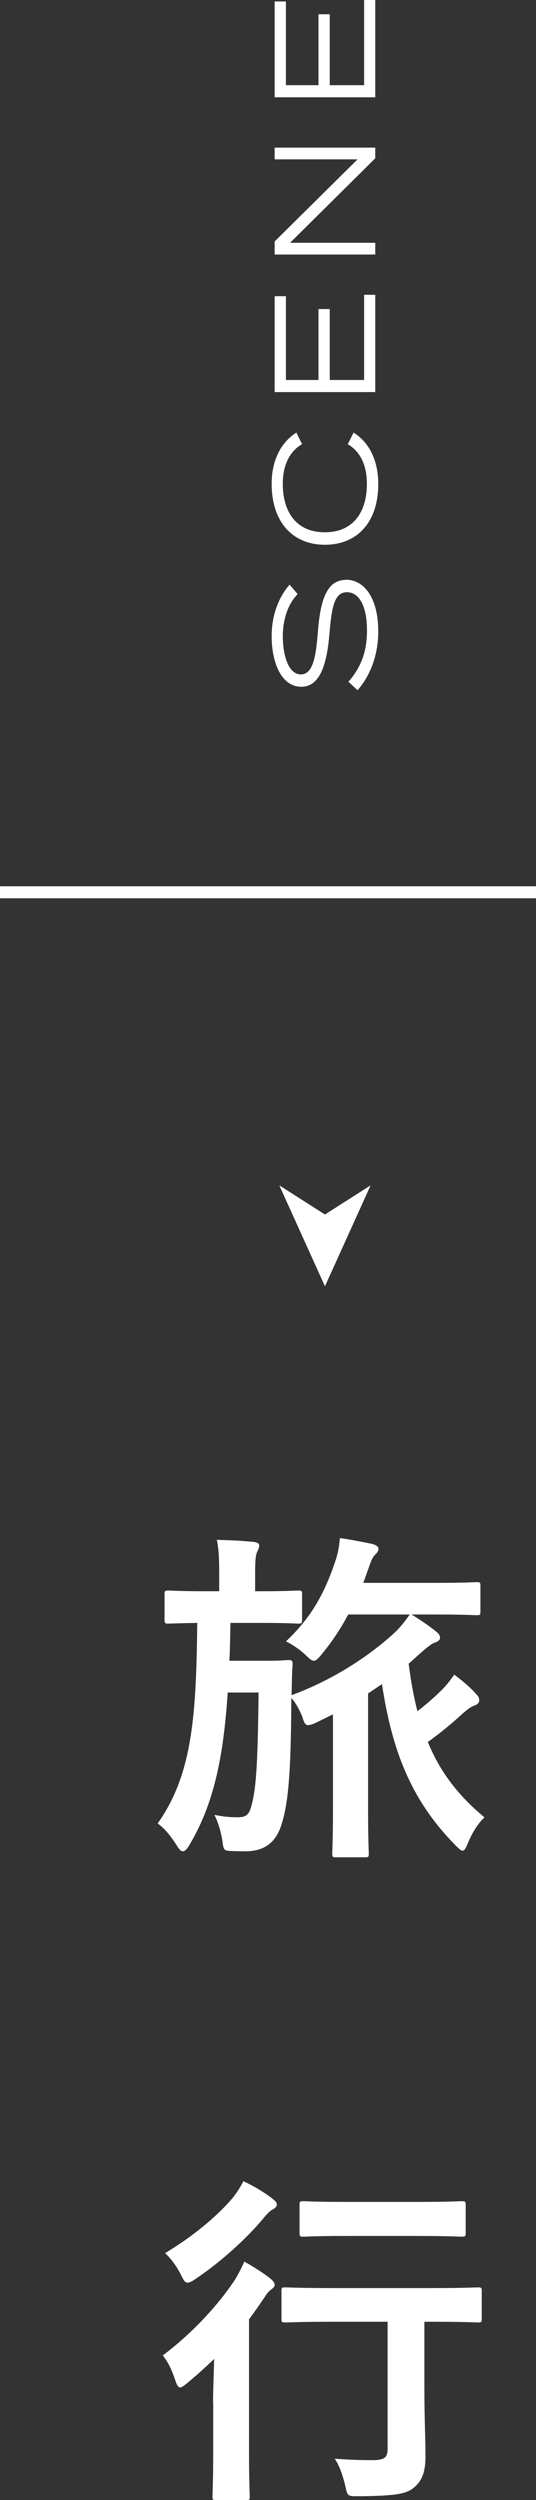 <?xml version="1.0" encoding="UTF-8"?><svg id="_レイヤー_2" xmlns="http://www.w3.org/2000/svg" viewBox="0 0 44.75 208.63"><rect x="0" y="0" width="44.75" height="208.63" fill="#333333" stroke="none"/><defs><style>.cls-1{fill:none;stroke:#fff;stroke-miterlimit:10;}.cls-2{fill:#fff;}</style></defs><g id="design"><path id="_パス_2093" class="cls-2" d="M27.13,107.34l3.81-8.42-3.81,2.43-3.81-2.43,3.81,8.42Z"/><line id="_線_31" class="cls-1" x1="44.75" y1="74.46" y2="74.46"/><path class="cls-2" d="M34.12,138.83c.17,1.39.41,2.73.73,3.97.75-.58,1.45-1.19,2.03-1.77.38-.38.7-.78,1.04-1.28.67.49,1.39,1.1,1.86,1.65.17.17.23.32.23.49,0,.2-.15.35-.41.44-.26.09-.55.29-1.07.75-.84.78-1.74,1.51-2.81,2.29.93,2.29,2.38,4.35,4.73,6.29-.46.41-1.02,1.22-1.42,2.23-.17.38-.26.55-.41.55-.12,0-.26-.12-.49-.35-3.83-3.83-5.4-8.03-6.24-13.55l-1.16.78v9.72c0,2.35.06,3.48.06,3.63,0,.29-.03.32-.32.32h-2.41c-.29,0-.32-.03-.32-.32,0-.17.06-1.28.06-3.63v-7.98l-1.42.7c-.32.15-.52.2-.67.2-.23,0-.32-.2-.49-.75-.26-.61-.52-1.1-.9-1.51v.32c-.03,6.27-.29,8.56-.81,10.21-.49,1.62-1.54,2.26-3.02,2.26-.44,0-.73,0-1.31-.03-.46-.03-.52-.09-.61-.81-.12-.84-.41-1.71-.67-2.2.75.15,1.25.2,1.97.2.84,0,1.02-.32,1.28-1.65.26-1.31.38-3.51.44-8.76h-2.58c-.35,5.37-1.16,9.34-3.22,12.76-.2.35-.38.49-.52.49s-.32-.15-.49-.46c-.55-.84-1.02-1.45-1.62-1.86,2.96-4.15,3.22-9.22,3.31-16.74-1.65.03-2.26.06-2.41.06-.29,0-.32-.03-.32-.35v-2.09c0-.29.03-.32.32-.32.17,0,.93.06,3.22.06h1.02v-1.48c0-1.28-.03-2.03-.2-2.81,1.07.03,1.97.06,3.05.17.29.03.49.12.49.29,0,.23-.09.35-.17.55-.12.23-.17.67-.17,1.8v1.48h.35c2.32,0,3.07-.06,3.25-.06.29,0,.32.03.32.32v2.09c0,.32-.03.35-.32.35-.17,0-.93-.06-3.25-.06h-2.41c-.03,1.1-.03,2.18-.09,3.16h3.19c1.25,0,1.57-.06,1.74-.06.29,0,.35.06.35.35-.06.78-.06,1.57-.09,2.58,3.6-1.31,6.67-3.42,8.61-5.22.41-.38.87-.93,1.25-1.51h-5.13c-.58,1.1-1.31,2.23-2.23,3.34-.29.35-.46.52-.64.52s-.35-.17-.7-.49c-.52-.49-1.02-.81-1.62-1.13,2.18-2.06,3.25-4.09,4.15-6.79.23-.7.29-1.25.35-1.83,1.02.15,1.86.32,2.7.49.32.09.52.23.52.41,0,.15-.09.29-.23.44-.23.2-.38.52-.55,1.04l-.49,1.36h6.21c2.32,0,3.1-.06,3.25-.06.29,0,.32.03.32.32v2.12c0,.29-.03.32-.32.32-.15,0-.93-.06-3.25-.06h-2.18c.93.58,1.48.96,2.12,1.48.23.2.26.35.26.49,0,.12-.15.29-.44.38s-.67.41-1.33.99l-.81.73Z"/><path class="cls-2" d="M17.79,200.48c0-1.02.06-2.47.09-3.63-.73.7-1.45,1.36-2.23,2-.29.23-.46.38-.61.38-.17,0-.26-.17-.41-.61-.29-.84-.55-1.45-1.04-2.06,2.32-1.74,4.53-4.06,6.03-6.32.26-.44.55-.99.78-1.51.81.46,1.51.9,2.18,1.42.26.23.35.35.35.52,0,.12-.09.23-.2.32-.17.12-.41.32-.61.67-.44.64-.87,1.28-1.33,1.89v11.2c0,2.32.06,3.42.06,3.57,0,.29-.03.32-.32.32h-2.47c-.29,0-.32-.03-.32-.32,0-.17.06-1.25.06-3.57v-4.26ZM22.7,183.45c.26.2.41.32.41.52s-.17.32-.44.46c-.2.15-.44.38-.78.81-1.25,1.48-3.34,3.45-5.6,4.96-.29.2-.49.29-.64.29-.2,0-.32-.2-.55-.67-.35-.7-.78-1.28-1.31-1.8,2.09-1.25,4.23-2.93,5.69-4.67.38-.49.64-.93.84-1.33.96.46,1.6.84,2.38,1.42ZM27.74,193.75c-2.76,0-3.71.06-3.92.06-.29,0-.32-.03-.32-.32v-2.29c0-.29.03-.32.32-.32.2,0,1.16.06,3.92.06h8.3c2.76,0,3.71-.06,3.86-.06.29,0,.32.03.32.32v2.29c0,.29-.03.32-.32.32-.15,0-1.1-.06-3.86-.06h-.61v5.48c0,2.58.09,4.21.09,5.48.03,1.42-.2,2.26-.99,2.9-.64.55-1.74.67-4.58.7-.93,0-.93.03-1.13-.9-.2-.81-.46-1.62-.87-2.23,1.19.09,2.06.12,3.13.12.99,0,1.28-.2,1.28-.93v-10.62h-4.61ZM28.9,186.59c-2.55,0-3.42.06-3.57.06-.29,0-.32-.03-.32-.32v-2.32c0-.29.03-.32.32-.32.15,0,1.02.06,3.57.06h6.03c2.58,0,3.42-.06,3.6-.06.32,0,.35.03.35.32v2.32c0,.29-.03.32-.35.32-.17,0-1.02-.06-3.6-.06h-6.03Z"/><path class="cls-2" d="M28.89,48.38c1.55,0,2.69,1.57,2.69,4.31,0,1.83-.58,3.6-1.73,4.91l-.76-.71c1.08-1.22,1.55-2.58,1.55-4.26,0-2.03-.64-3.21-1.68-3.21s-1.27,1.24-1.46,3.5c-.19,2.24-.68,4.39-2.34,4.39s-2.48-1.99-2.48-4.23c0-1.82.64-3.32,1.5-4.29l.67.79c-.8.82-1.22,2.05-1.24,3.45-.01,1.5.41,3.25,1.51,3.25,1.04,0,1.26-1.58,1.42-3.56.2-2.55.7-4.33,2.35-4.33Z"/><path class="cls-2" d="M29.04,37.06l.48-.96c1.26.79,2.06,2.25,2.06,4.31,0,3.13-1.73,5.05-4.45,5.05s-4.45-1.92-4.45-5.09c0-2.01.82-3.48,2.06-4.27l.48.96c-1.12.66-1.61,1.86-1.61,3.32,0,2.43,1.2,4.04,3.51,4.04s3.51-1.61,3.51-4.04c0-1.46-.48-2.67-1.61-3.32Z"/><path class="cls-2" d="M30.39,24.6h.94v8.12h-8.4v-8h.94v6.99h2.72v-5.92h.94v5.92h2.87v-7.11Z"/><path class="cls-2" d="M22.93,12.32h8.4v.89l-7.11,7.05h7.11v.98h-8.4v-1.09l6.92-6.85h-6.92v-.98Z"/><path class="cls-2" d="M30.39,0h.94v8.12h-8.4V.12h.94v6.99h2.72V1.19h.94v5.92h2.87V0Z"/></g></svg>
